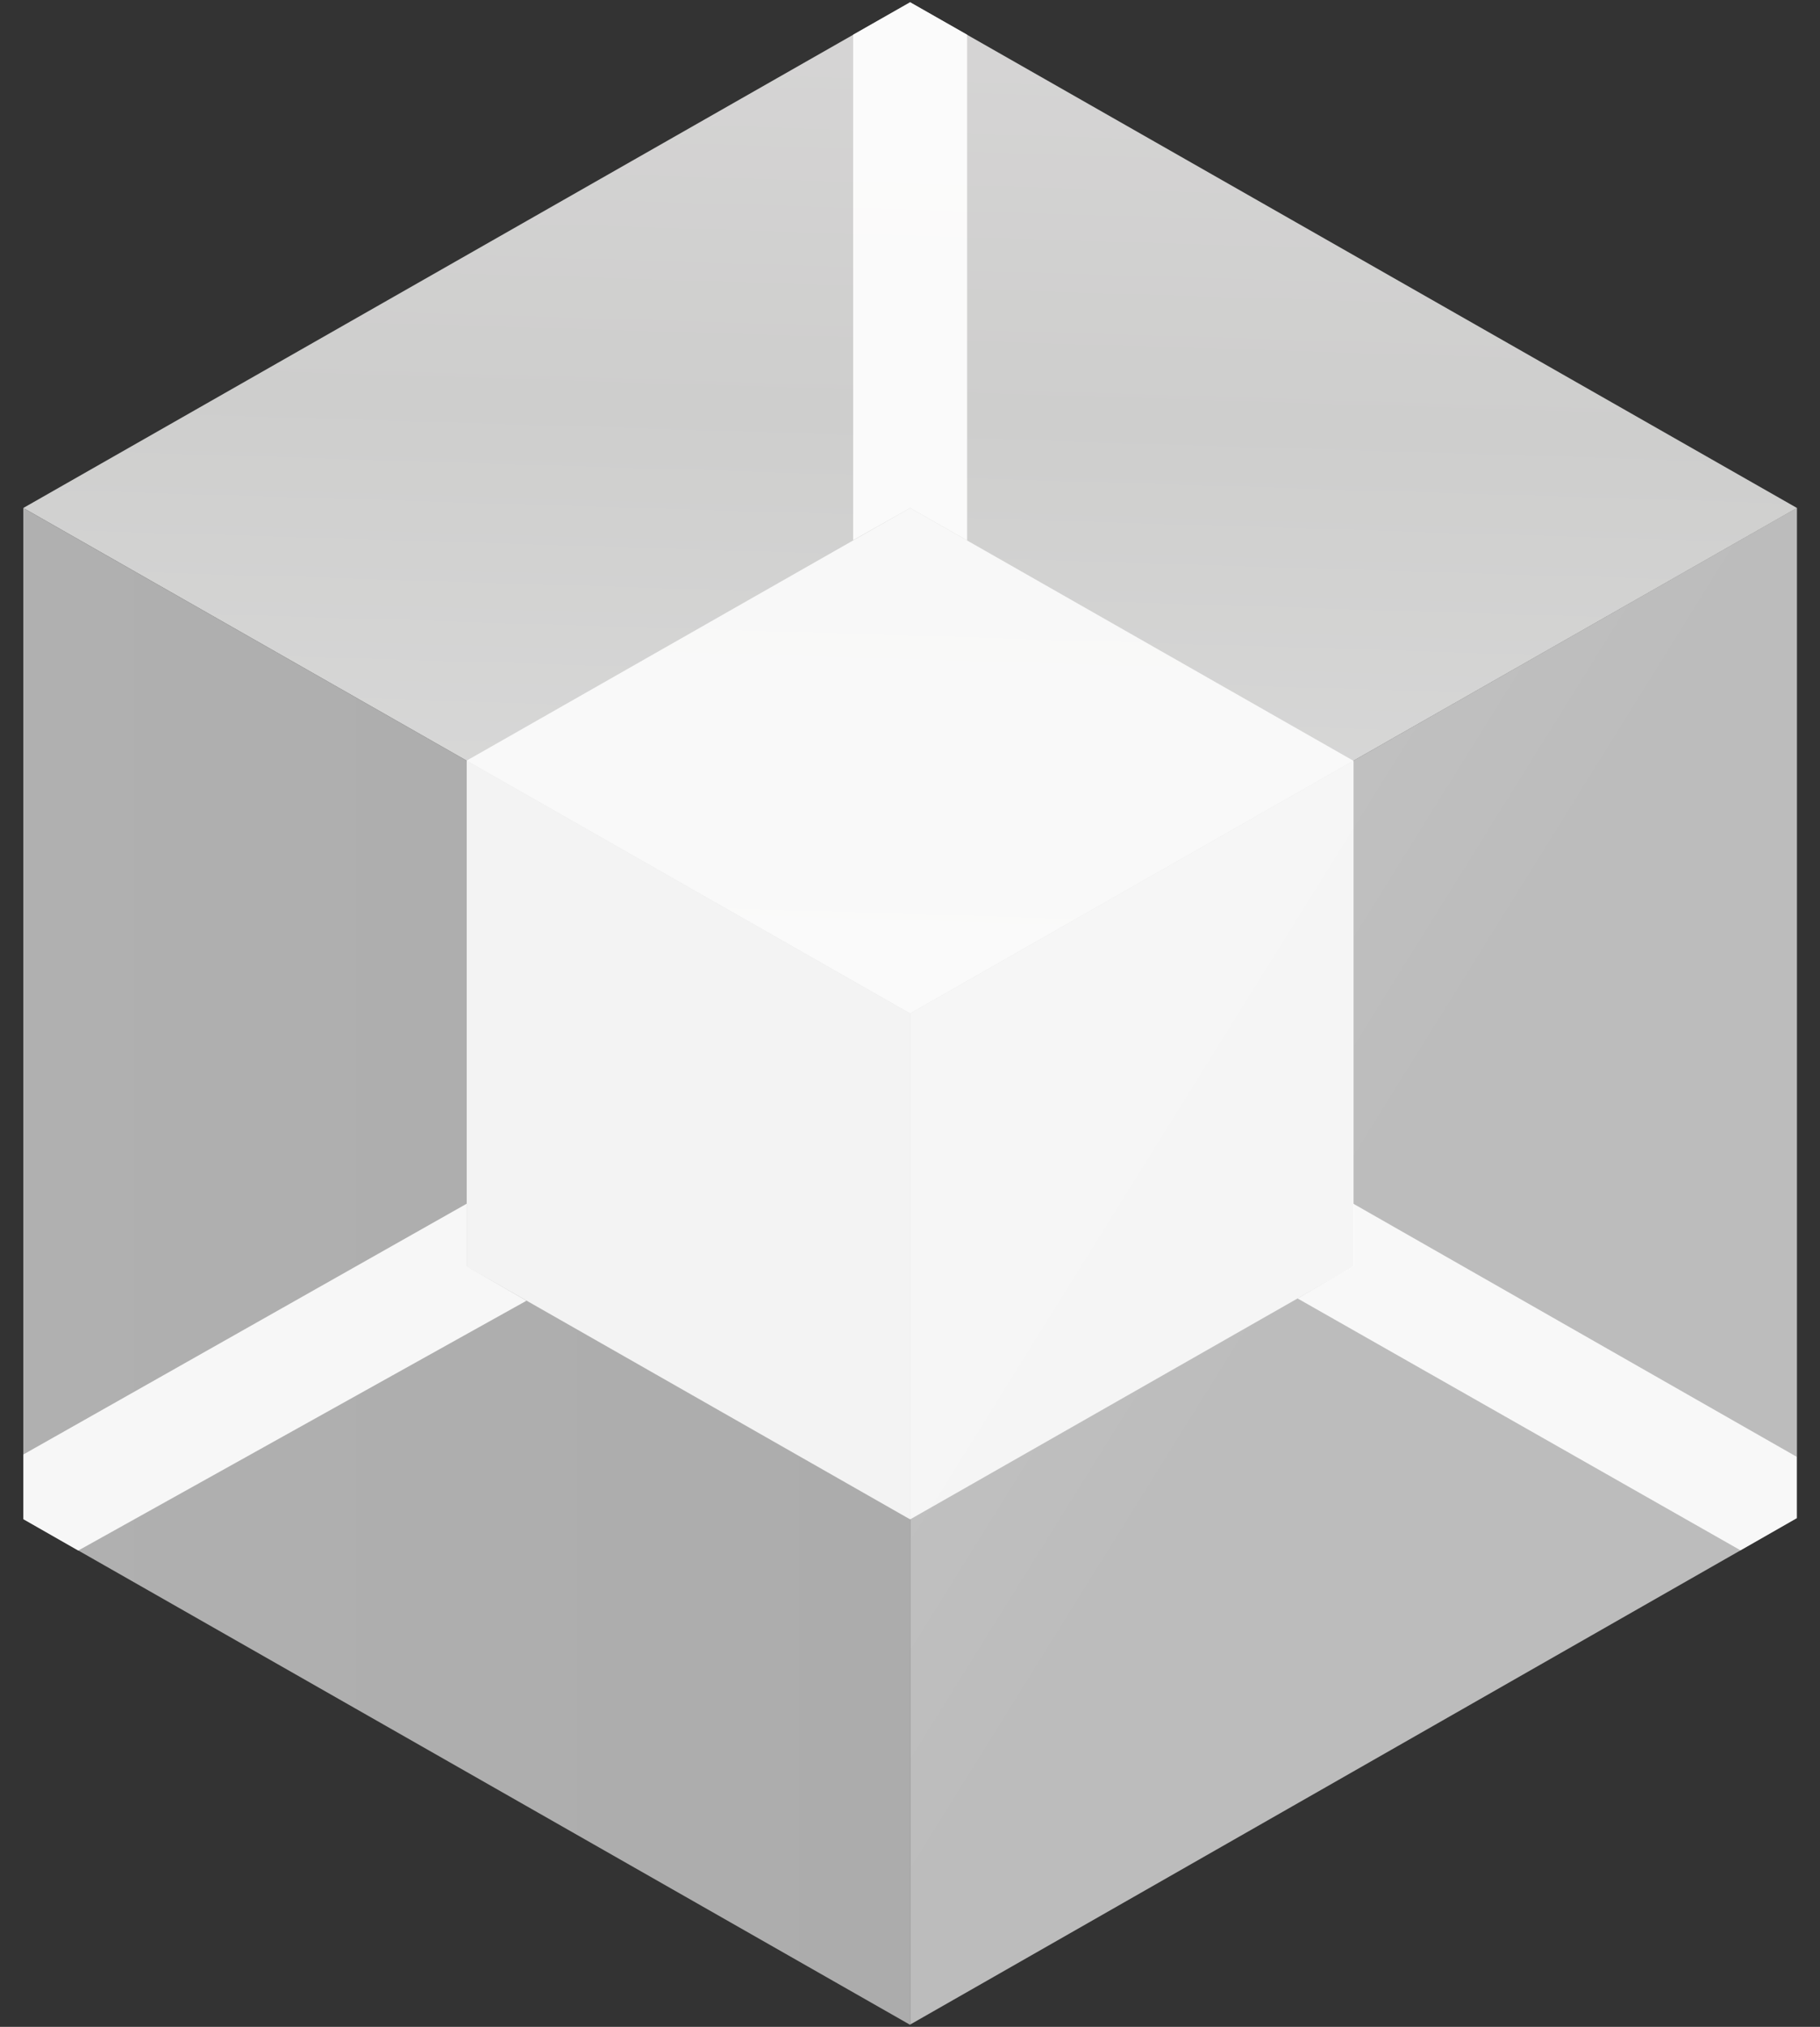 <?xml version="1.0" encoding="utf-8"?>
<!-- Generator: Adobe Illustrator 28.3.0, SVG Export Plug-In . SVG Version: 6.00 Build 0)  -->
<svg version="1.1" id="Layer_1" xmlns="http://www.w3.org/2000/svg" xmlns:xlink="http://www.w3.org/1999/xlink" x="0px" y="0px"
	 width="718.7px" height="800px" viewBox="0 0 718.7 800" style="enable-background:new 0 0 718.7 800;" xml:space="preserve">
<rect x="0" y="0" width="718.7" height="800" fill="#333333" stroke="none"/>
<style type="text/css">
	.st0{fill-rule:evenodd;clip-rule:evenodd;fill:url(#SVGID_1_);}
	.st1{fill-rule:evenodd;clip-rule:evenodd;fill:url(#SVGID_00000171695129410529858210000001369768254361947795_);}
	.st2{fill-rule:evenodd;clip-rule:evenodd;fill:url(#SVGID_00000083047195446078391170000015591595860898014126_);}
	.st3{fill:#FFFFFF;fill-opacity:0.85;}
	.st4{fill-rule:evenodd;clip-rule:evenodd;fill:#FFFFFF;fill-opacity:0.9;}
	.st5{fill-rule:evenodd;clip-rule:evenodd;fill:url(#_x34__00000087404230236805629630000015690306772239214265_);}
	.st6{fill-rule:evenodd;clip-rule:evenodd;fill:url(#_x37__00000087378687492178808130000013297340921043719615_);}
	.st7{fill-rule:evenodd;clip-rule:evenodd;fill:url(#_x31_0_00000173139425654624731100000010888687058165339549_);}
	.st8{fill:#FFFFFF;fill-opacity:0.854;}
	.st9{fill-rule:evenodd;clip-rule:evenodd;fill:#FFFFFF;fill-opacity:0.895;}
	.st10{fill-rule:evenodd;clip-rule:evenodd;fill:url(#_x34__00000140000016030076116820000002884002139385072310_);}
	.st11{fill-rule:evenodd;clip-rule:evenodd;fill:url(#_x37__00000098907684637251823830000018085186927168026558_);}
	.st12{fill-rule:evenodd;clip-rule:evenodd;fill:url(#_x31_0_00000157274492904376277190000011125634974151780788_);}
	.st13{fill-rule:evenodd;clip-rule:evenodd;fill:url(#SVGID_00000051376522090564145050000014957908869227017371_);}
	.st14{fill-rule:evenodd;clip-rule:evenodd;fill:url(#SVGID_00000107561140879134092070000007073589359991563966_);}
	.st15{fill-rule:evenodd;clip-rule:evenodd;fill:url(#SVGID_00000163792797841855754660000000448340816451701675_);}
	.st16{fill-rule:evenodd;clip-rule:evenodd;fill:url(#_x34__00000070827580364763959900000013812874574486681764_);}
	.st17{fill-rule:evenodd;clip-rule:evenodd;fill:url(#_x37__00000073707961467519723020000016309892356297516945_);}
	.st18{fill-rule:evenodd;clip-rule:evenodd;fill:url(#_x31_0_00000070077968462674109330000004908600956144860323_);}
	.st19{fill-rule:evenodd;clip-rule:evenodd;fill:url(#SVGID_00000106141025660711674420000015802467146120509347_);}
	.st20{fill-rule:evenodd;clip-rule:evenodd;fill:url(#SVGID_00000070804782537102565260000007175278963118730624_);}
	.st21{fill-rule:evenodd;clip-rule:evenodd;fill:url(#SVGID_00000142890846507582580270000012915277002744680835_);}
	.st22{fill-rule:evenodd;clip-rule:evenodd;fill:url(#SVGID_00000183240041994857579880000005434013938389513655_);}
	.st23{fill-rule:evenodd;clip-rule:evenodd;fill:url(#SVGID_00000125565483263763538550000001363456495426040493_);}
	.st24{fill-rule:evenodd;clip-rule:evenodd;fill:url(#SVGID_00000101813693857150755390000009739568829039133601_);}
	.st25{fill:#FFFFFF;}
	.st26{fill-rule:evenodd;clip-rule:evenodd;fill:url(#SVGID_00000031926518896504108970000012498941620813244040_);}
	.st27{fill-rule:evenodd;clip-rule:evenodd;fill:url(#SVGID_00000159429188264317708450000008908813503321709998_);}
	.st28{fill-rule:evenodd;clip-rule:evenodd;fill:url(#SVGID_00000115491691330832567390000011276534475722341038_);}
	.st29{fill-rule:evenodd;clip-rule:evenodd;fill:url(#SVGID_00000052074240019796294210000003227462333180291238_);}
	.st30{fill-rule:evenodd;clip-rule:evenodd;fill:url(#SVGID_00000037683019780044545610000011545897522550920639_);}
	.st31{fill-rule:evenodd;clip-rule:evenodd;fill:url(#SVGID_00000094595351805157352480000018009046371164565693_);}
</style>
<g>
	
		<linearGradient id="SVGID_1_" gradientUnits="userSpaceOnUse" x1="954.929" y1="510.916" x2="625.928" y2="306.159" gradientTransform="matrix(1 0 0 1 -256 91.24)">
		<stop  offset="0.53" style="stop-color:#BCBCBC"/>
		<stop  offset="1" style="stop-color:#C4C4C4"/>
	</linearGradient>
	<path class="st0" d="M709.5,200.5L359.4,400v399.1l350.2-199.9V200.5"/>
	
		<linearGradient id="SVGID_00000023973560893840409070000002664723728852713660_" gradientUnits="userSpaceOnUse" x1="265.19" y1="408.545" x2="615.357" y2="408.545" gradientTransform="matrix(1 0 0 1 -256 91.24)">
		<stop  offset="0" style="stop-color:#B0B0B0"/>
		<stop  offset="1" style="stop-color:#ACACAC"/>
	</linearGradient>
	<path style="fill-rule:evenodd;clip-rule:evenodd;fill:url(#SVGID_00000023973560893840409070000002664723728852713660_);" d="
		M359.4,400L9.2,200.5v399.1l350.2,199.6V400"/>
	
		<linearGradient id="SVGID_00000109728842683455275290000000188006334497332632_" gradientUnits="userSpaceOnUse" x1="621.479" y1="-90.164" x2="609.237" y2="308.546" gradientTransform="matrix(1 0 0 1 -256 91.24)">
		<stop  offset="0" style="stop-color:#D6D5D5"/>
		<stop  offset="0.41" style="stop-color:#CECECD"/>
		<stop  offset="1" style="stop-color:#DDDDDD"/>
	</linearGradient>
	<path style="fill-rule:evenodd;clip-rule:evenodd;fill:url(#SVGID_00000109728842683455275290000000188006334497332632_);" d="
		M359.4,400L9.2,200.5L359.4,0.9l350.2,199.6L359.4,400"/>
	<path class="st3" d="M359.4,200.5l175.1,99.8v199.6l-175.1,99.8l-175.1-99.8V300.2L359.4,200.5z"/>
	<path class="st4" d="M184.3,499.8v-24.7l-175.1,99v25.5l21.7,12.4l177-98.6L184.3,499.8z"/>
	<path class="st4" d="M359.4,200.5l22.5,12.8V13.7L359.4,0.9l-22.5,12.8v199.5L359.4,200.5z"/>
	<path class="st4" d="M534.4,499.8v-24.7L709.5,575v24.2l-22.2,12.7l-174.9-99.4L534.4,499.8z"/>
</g>
</svg>
